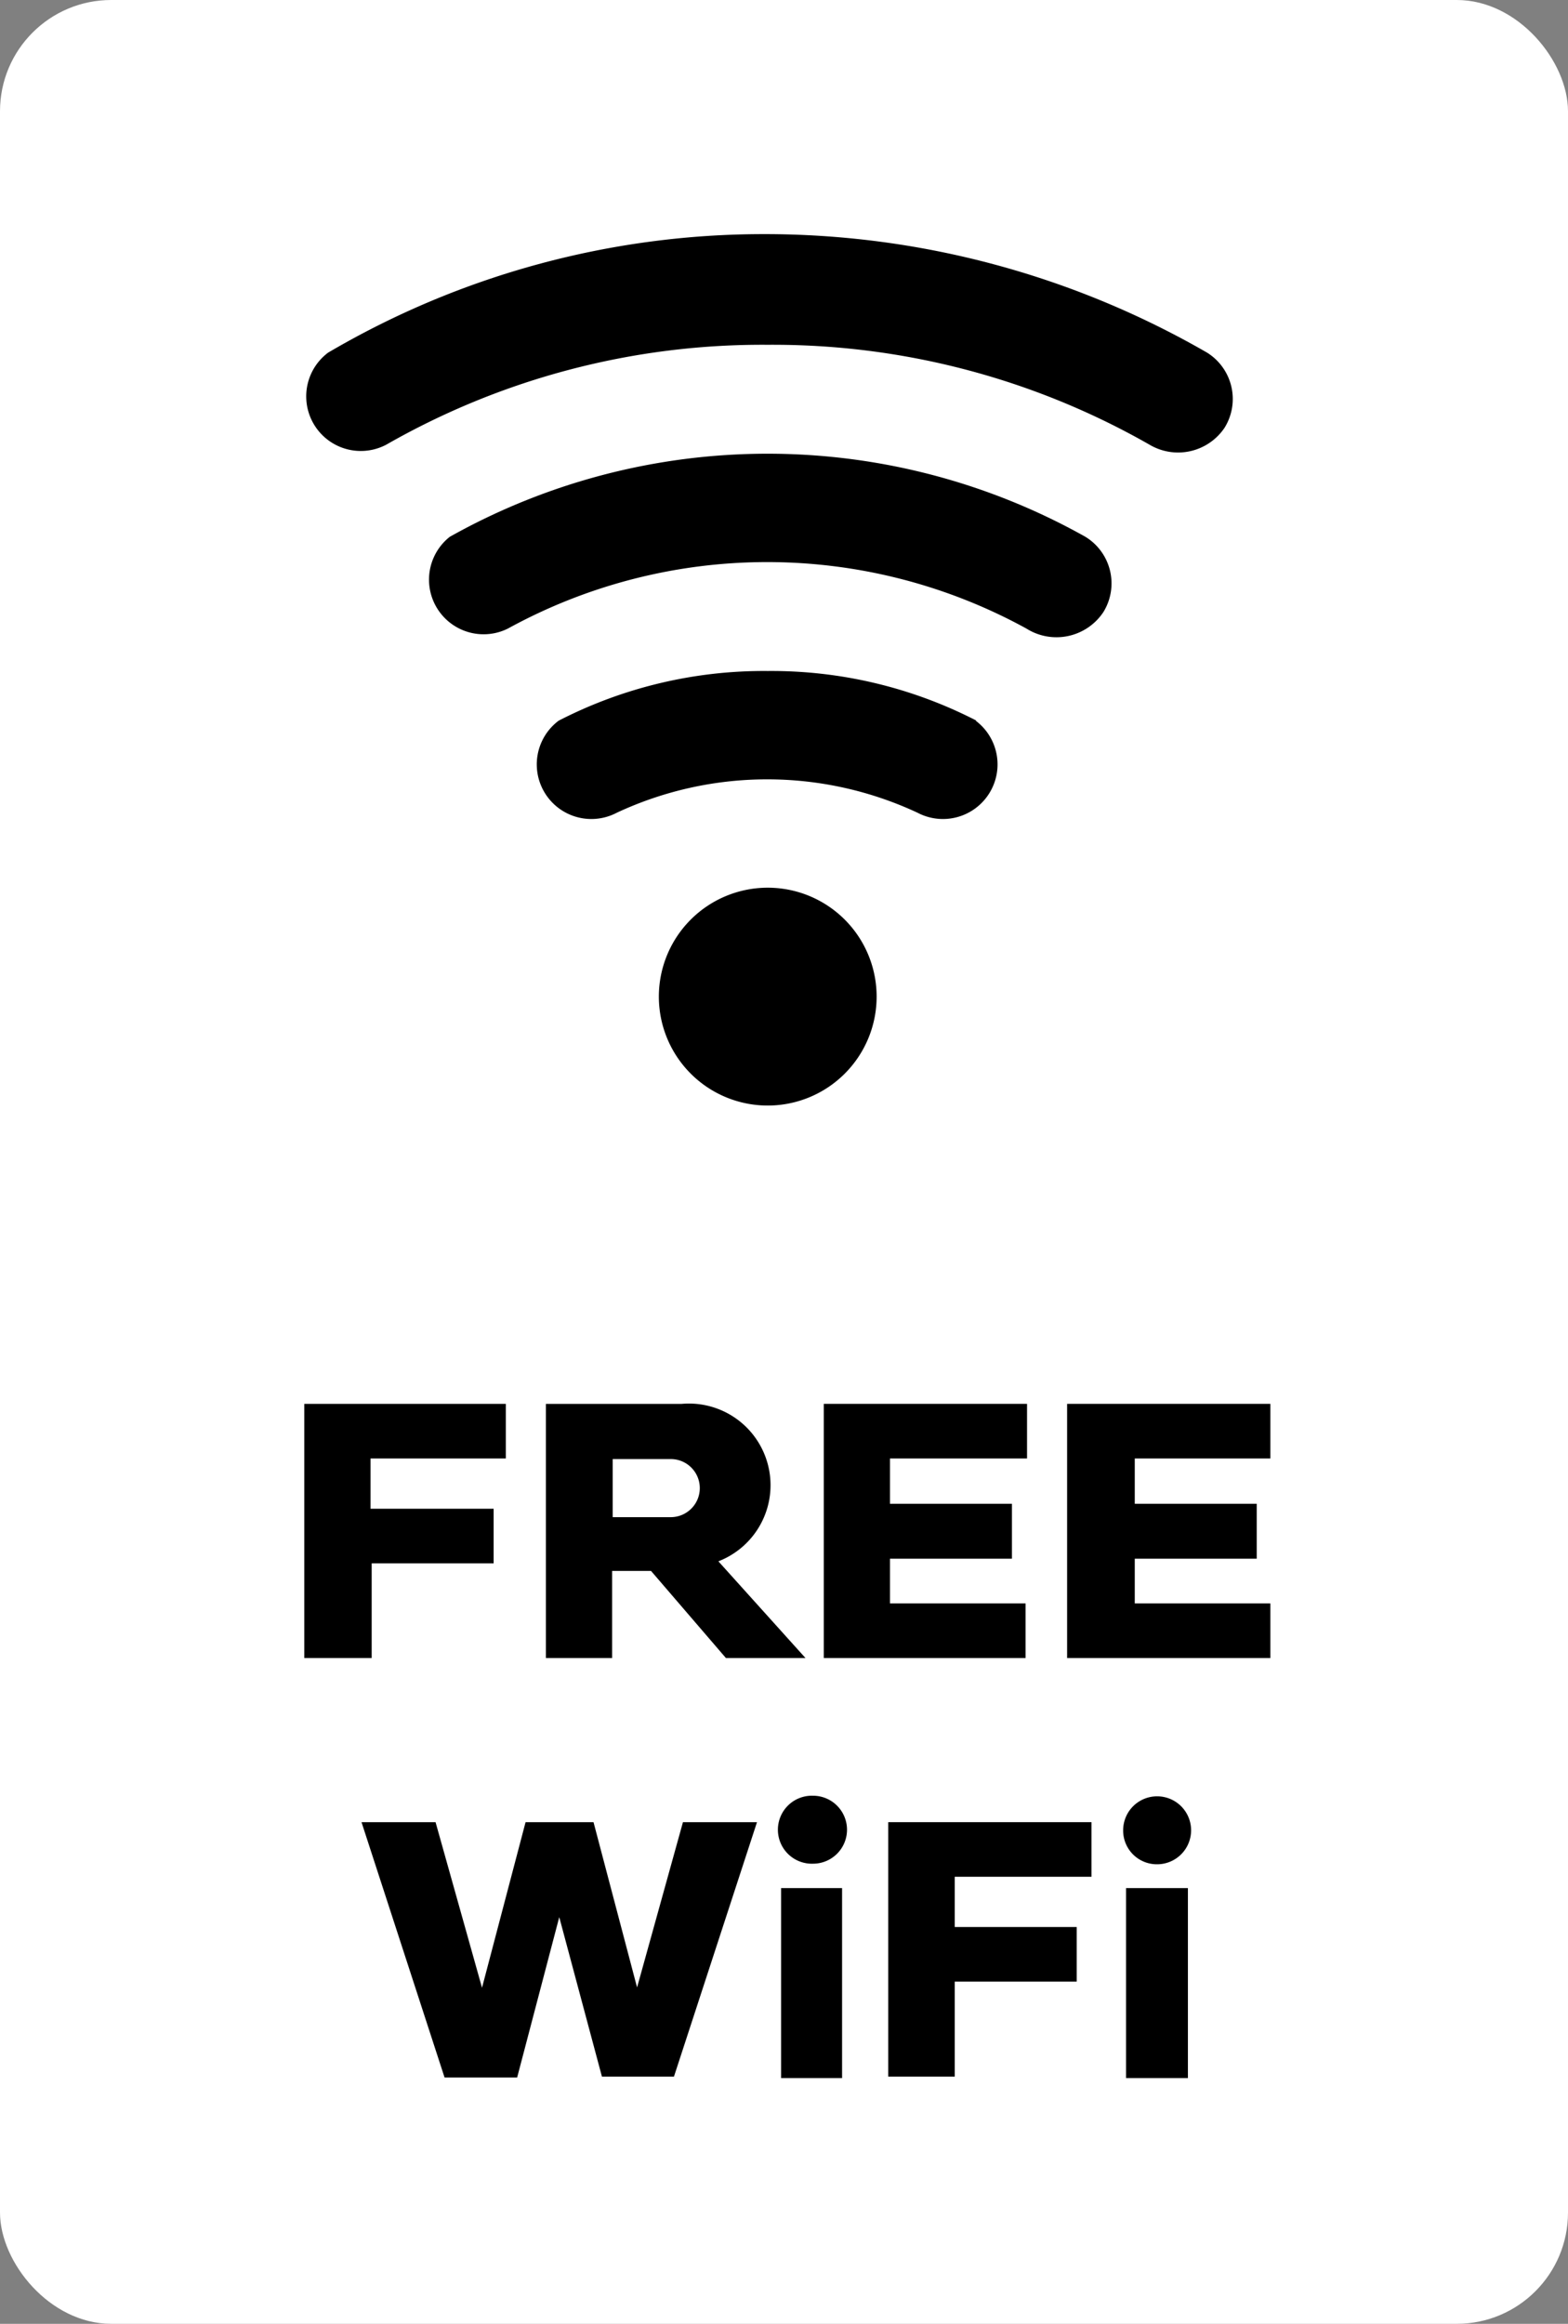 <svg viewBox="0 0 54 80" width="54" height="80" xmlns="http://www.w3.org/2000/svg"><rect x="0" y="0" width="54" height="80" fill="#808080" stroke="none"/><rect fill="#fff" height="80" rx="3.83" width="54"/><path d="m10.48 48.33h6.94v1.88h-4.66v1.73h4.24v1.88h-4.2v3.26h-2.32z"/><path d="m25 57.08-2.58-3h-1.34v3h-2.28v-8.75h4.68a2.81 2.81 0 0 1 1.26 5.42l3 3.33zm-3.9-4.85h2a1 1 0 1 0 0-2h-2z"/><path d="m30.65 50.21v1.56h4.2v1.89h-4.2v1.54h4.67v1.88h-6.95v-8.75h7v1.88z"/><path d="m39.08 50.21v1.56h4.2v1.89h-4.2v1.54h4.67v1.88h-7v-8.75h7v1.88z"/><path d="m12.45 62.73h2.55l1.6 5.7 1.5-5.7h2.34l1.5 5.69 1.58-5.69h2.55l-2.86 8.76h-2.48l-1.47-5.49-1.45 5.52h-2.5z"/><path d="m26.79 63a1.17 1.17 0 0 1 1.21-1.18 1.17 1.17 0 1 1 0 2.34 1.17 1.17 0 0 1 -1.21-1.16zm.11 2h2.1v6.54h-2.1z"/><path d="m30.59 62.73h7v1.88h-4.71v1.73h4.2v1.88h-4.2v3.27h-2.29z"/><path d="m38.68 63a1.17 1.17 0 1 1 1.16 1.18 1.16 1.16 0 0 1 -1.16-1.18zm.1 2h2.13v6.54h-2.13z"/><path d="m41.57 12.14a30.49 30.49 0 0 0 -15.27-4.08 29.6 29.6 0 0 0 -15 4.08 1.88 1.88 0 0 0 2 3.17 26.07 26.07 0 0 1 13.14-3.44 26.14 26.14 0 0 1 13.15 3.44 1.93 1.93 0 0 0 2.58-.58 1.88 1.88 0 0 0 -.6-2.59z"/><path d="m37.38 18.48a22.37 22.37 0 0 0 -21.89 0 1.88 1.88 0 0 0 2 3.16 18.56 18.56 0 0 1 17.86 0 1.94 1.94 0 0 0 2.65-.57 1.88 1.88 0 0 0 -.62-2.59z"/><path d="m33.63 24.81a15.42 15.42 0 0 0 -7.19-1.71 15.43 15.43 0 0 0 -7.2 1.71 1.88 1.88 0 0 0 2 3.17 12.24 12.24 0 0 1 10.36 0 1.88 1.88 0 0 0 2-3.17z"/><path d="m26.44 30.56a3.75 3.75 0 1 0 3.75 3.75 3.75 3.75 0 0 0 -3.75-3.75z"/></svg>